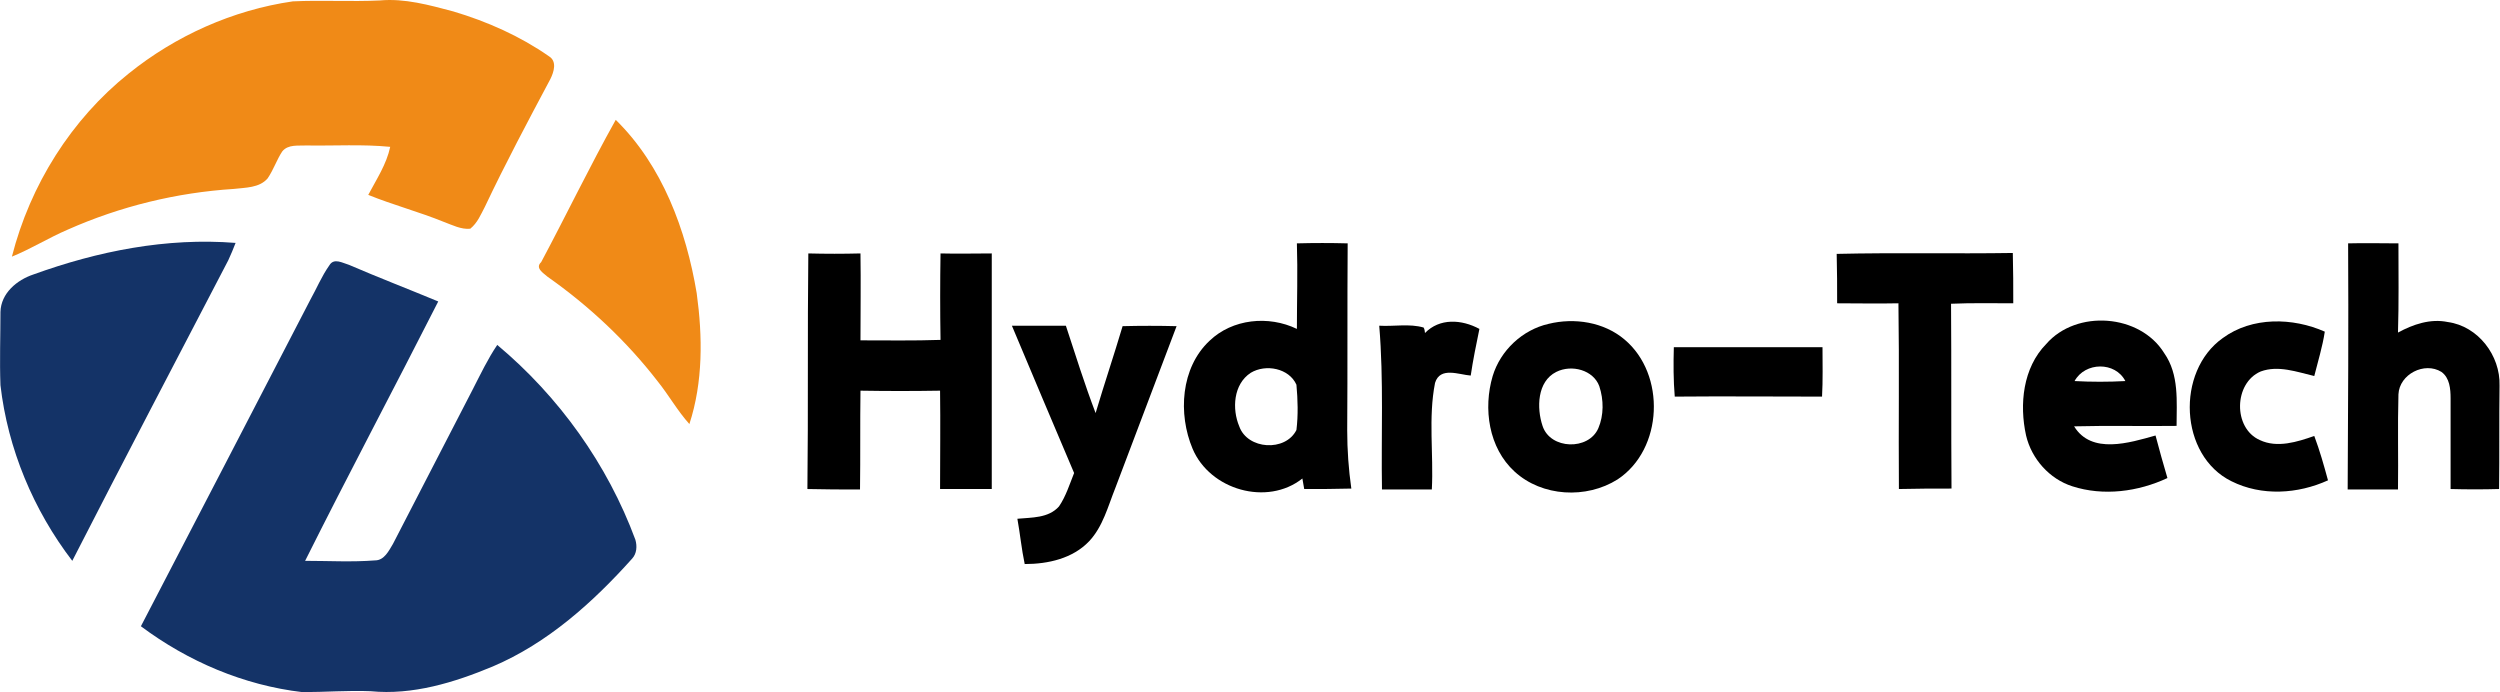 <?xml version="1.0" encoding="utf-8"?>
<!-- Generator: Adobe Illustrator 26.0.3, SVG Export Plug-In . SVG Version: 6.00 Build 0)  -->
<svg version="1.1" id="图层_1" xmlns="http://www.w3.org/2000/svg" xmlns:xlink="http://www.w3.org/1999/xlink" x="0px" y="0px"
	 viewBox="0 0 546.5 151.3" style="enable-background:new 0 0 546.5 151.3;" xml:space="preserve">
<style type="text/css">
	.st0{fill:#F08A17;}
	.st1{fill:#143367;}
</style>
<g>
	<path class="st0" d="M28.1,16.1C38.4,7.8,50.9,2.2,64,0.3C70.3,0,76.7,0.4,83,0.1c5.5-0.5,10.8,1,16.1,2.4
		c7.4,2.2,14.6,5.4,20.9,9.8c1.8,1.1,1.1,3.4,0.3,5c-4.9,9.2-9.8,18.4-14.3,27.9c-0.9,1.7-1.6,3.5-3.2,4.8c-2,0.2-3.9-0.8-5.8-1.5
		c-5.4-2.2-11.1-3.7-16.5-5.9c1.8-3.4,4-6.7,4.8-10.5c-6.1-0.6-12.2-0.2-18.3-0.3c-1.8,0.1-4-0.3-5.3,1.3c-1.2,1.8-1.9,4-3.2,5.9
		c-1.8,2.1-4.9,2-7.4,2.3c-12.5,0.8-24.8,3.8-36.3,8.9c-4.2,1.8-8,4.2-12.2,5.9C6.6,40.4,15.6,26.1,28.1,16.1z"/>
	<path class="st0" d="M118.3,57.3c5.5-10.3,10.6-20.9,16.3-31.1c10.2,10,15.4,24.1,17.7,37.9c1.3,9.5,1.4,19.4-1.6,28.6
		c-2.6-2.9-4.5-6.3-6.9-9.3c-6.8-8.8-15-16.5-24.1-22.9C118.8,59.7,116.9,58.6,118.3,57.3z"/>
</g>
<g>
	<path class="st1" d="M7.3,60c14.1-5.1,29.1-8.1,44.2-6.9c-0.5,1.3-1,2.5-1.6,3.8C38.5,78.8,27,100.7,15.8,122.6
		C7.3,111.5,1.7,98.1,0.1,84.2c-0.2-5.3,0-10.7,0-16C0.2,64.1,3.7,61.2,7.3,60z"/>
	<path class="st1" d="M72,58c1-1.7,2.9-0.5,4.3-0.1c6.5,2.8,13,5.3,19.5,8c-9.6,18.9-19.6,37.7-29.1,56.7c5.1,0,10.2,0.3,15.3-0.1
		c2,0,3-2.1,3.9-3.6c5.8-11.2,11.6-22.5,17.4-33.7c1.7-3.3,3.3-6.7,5.4-9.8c13.5,11.3,24.1,26.1,30.2,42.6c0.4,1.4,0.3,3-0.7,4.1
		c-8.6,9.6-18.5,18.5-30.5,23.6c-8.4,3.5-17.5,6.3-26.7,5.4c-5-0.2-9.9,0.2-14.9,0.2c-12.8-1.5-25-6.7-35.3-14.4
		c12.3-23.7,24.7-47.5,37-71.3C69.2,63.1,70.3,60.4,72,58z"/>
</g>
<g>
	<g>
		<path d="M283.5,53.2c3.7-0.1,7.4-0.1,11.1,0c-0.1,13.6,0,27.3-0.1,40.9c0,4.2,0.3,8.5,0.9,12.7c-3.4,0.1-6.9,0.1-10.3,0.1
			c-0.1-0.6-0.3-1.7-0.4-2.3c-7.7,6.1-20.2,2.5-24-6.5c-3.2-7.6-2.6-17.7,3.7-23.6c5-4.8,12.9-5.6,19.1-2.6
			C283.5,65.7,283.7,59.5,283.5,53.2z M273.4,81.5c-3.8,2.5-4.1,7.9-2.5,11.7c1.8,5.1,10.1,5.6,12.5,0.8c0.4-3.3,0.3-6.6,0-9.9
			C281.8,80.5,276.7,79.5,273.4,81.5z"/>
	</g>
	<path d="M513.3,53.2c3.7-0.1,7.4,0,11,0c0,6.5,0.1,13-0.1,19.5c3.3-1.8,7.1-3.1,10.9-2.3c6.6,0.9,11.5,7.3,11.3,13.9
		c-0.1,7.5,0,15.1-0.1,22.6c-3.5,0.1-7,0.1-10.6,0c0-6.6,0-13.2,0-19.8c0-2.1-0.2-4.5-2-5.8c-3.7-2.3-9.2,0.5-9.4,4.9
		c-0.2,6.9,0,13.9-0.1,20.8c-3.7,0-7.3,0-11,0C513.3,89,513.4,71.1,513.3,53.2z"/>
	<path d="M176.7,55.4c3.8,0.1,7.6,0.1,11.4,0c0.1,6.3,0,12.7,0,19c5.8,0,11.7,0.1,17.5-0.1c-0.1-6.3-0.1-12.6,0-18.9
		c3.7,0.1,7.4,0,11.2,0c0,17.2,0,34.3,0,51.5c-3.8,0-7.5,0-11.3,0c0-7.2,0.1-14.3,0-21.5c-5.8,0.1-11.6,0.1-17.4,0
		c-0.1,7.2,0,14.4-0.1,21.6c-3.8,0-7.7,0-11.5-0.1C176.7,89.7,176.5,72.5,176.7,55.4z"/>
	<path d="M401.5,55.5c12.8-0.3,25.7,0,38.5-0.2c0.1,3.7,0.1,7.4,0.1,11c-4.5,0-9-0.1-13.6,0.1c0.1,13.5,0,26.9,0.1,40.4
		c-3.8,0-7.6,0-11.5,0.1c-0.1-13.5,0.1-27.1-0.1-40.6c-4.5,0.1-9,0-13.4,0C401.6,62.8,401.6,59.1,401.5,55.5z"/>
	<path d="M311.5,72.8c3.2-3.3,8-3,11.9-0.9c-0.7,3.4-1.4,6.8-1.9,10.2c-2.6-0.2-6.7-2-7.8,1.6c-1.5,7.6-0.3,15.5-0.7,23.3
		c-3.7,0-7.3,0-10.9,0c-0.2-11.9,0.4-23.9-0.6-35.8c3.2,0.2,6.6-0.5,9.7,0.4C311.4,71.9,311.5,72.5,311.5,72.8z"/>
	<g>
		<path d="M338.5,70.8c5.7-1.4,12.1-0.4,16.6,3.4c9.1,7.6,8.5,24-1.5,30.6c-6.8,4.3-16.5,3.8-22.5-1.7c-5.7-5.2-6.9-13.8-4.8-20.9
			C328,76.6,332.8,72.1,338.5,70.8z M340.2,81.3c-4.2,2.1-4.3,7.9-3,11.8c1.7,5.2,10.1,5.4,12.2,0.5c1.2-2.8,1.2-6.2,0.2-9.2
			C348.3,80.9,343.6,79.6,340.2,81.3z"/>
	</g>
	<g>
		<path d="M447.3,75.2c6.6-7.6,20.5-6.6,25.8,2c3.3,4.7,2.7,10.6,2.7,15.9c-7.5,0.1-14.9-0.1-22.4,0.1c3.8,6.2,12.1,3.6,17.8,2
			c0.8,3.1,1.7,6.2,2.6,9.3c-6.4,3-14,4-20.8,1.8c-5-1.6-8.9-6-10.1-11.1C441.4,88.4,442.2,80.4,447.3,75.2z M453.5,83.3
			c3.7,0.2,7.4,0.2,11.1,0C462.4,79,455.8,79.1,453.5,83.3z"/>
	</g>
	<path d="M485.9,73.9c6.4-4.7,15.3-4.5,22.3-1.4c-0.5,3.3-1.5,6.5-2.3,9.7c-3.8-0.9-7.9-2.4-11.7-1c-5.9,2.5-6.1,12.4-0.2,15
		c3.8,1.8,8.2,0.4,11.9-0.9c1.2,3.2,2.1,6.4,3,9.7c-6.6,3-14.5,3.5-21.1,0.2C476.4,99.6,475.6,81.2,485.9,73.9z"/>
	<path d="M221.2,71.2c3.9,0,7.8,0,11.8,0c2.1,6.4,4.1,12.8,6.5,19.1c1.9-6.4,4-12.6,5.9-19c3.9-0.1,7.9-0.1,11.8,0
		c-4.5,11.8-8.9,23.6-13.4,35.4c-1.6,4-2.7,8.4-5.7,11.6c-3.6,3.8-9,5-14.1,5c-0.7-3.3-1-6.6-1.6-9.9c3.1-0.3,6.8-0.1,9.1-2.7
		c1.5-2.2,2.3-4.8,3.3-7.3C230.2,92.6,225.7,81.9,221.2,71.2z"/>
	<path d="M365.9,75.9c10.8,0,21.7,0,32.5,0c0,3.6,0.1,7.2-0.1,10.8c-10.7,0-21.5-0.1-32.2,0C365.8,83.1,365.8,79.5,365.9,75.9z"/>
</g>
</svg>
